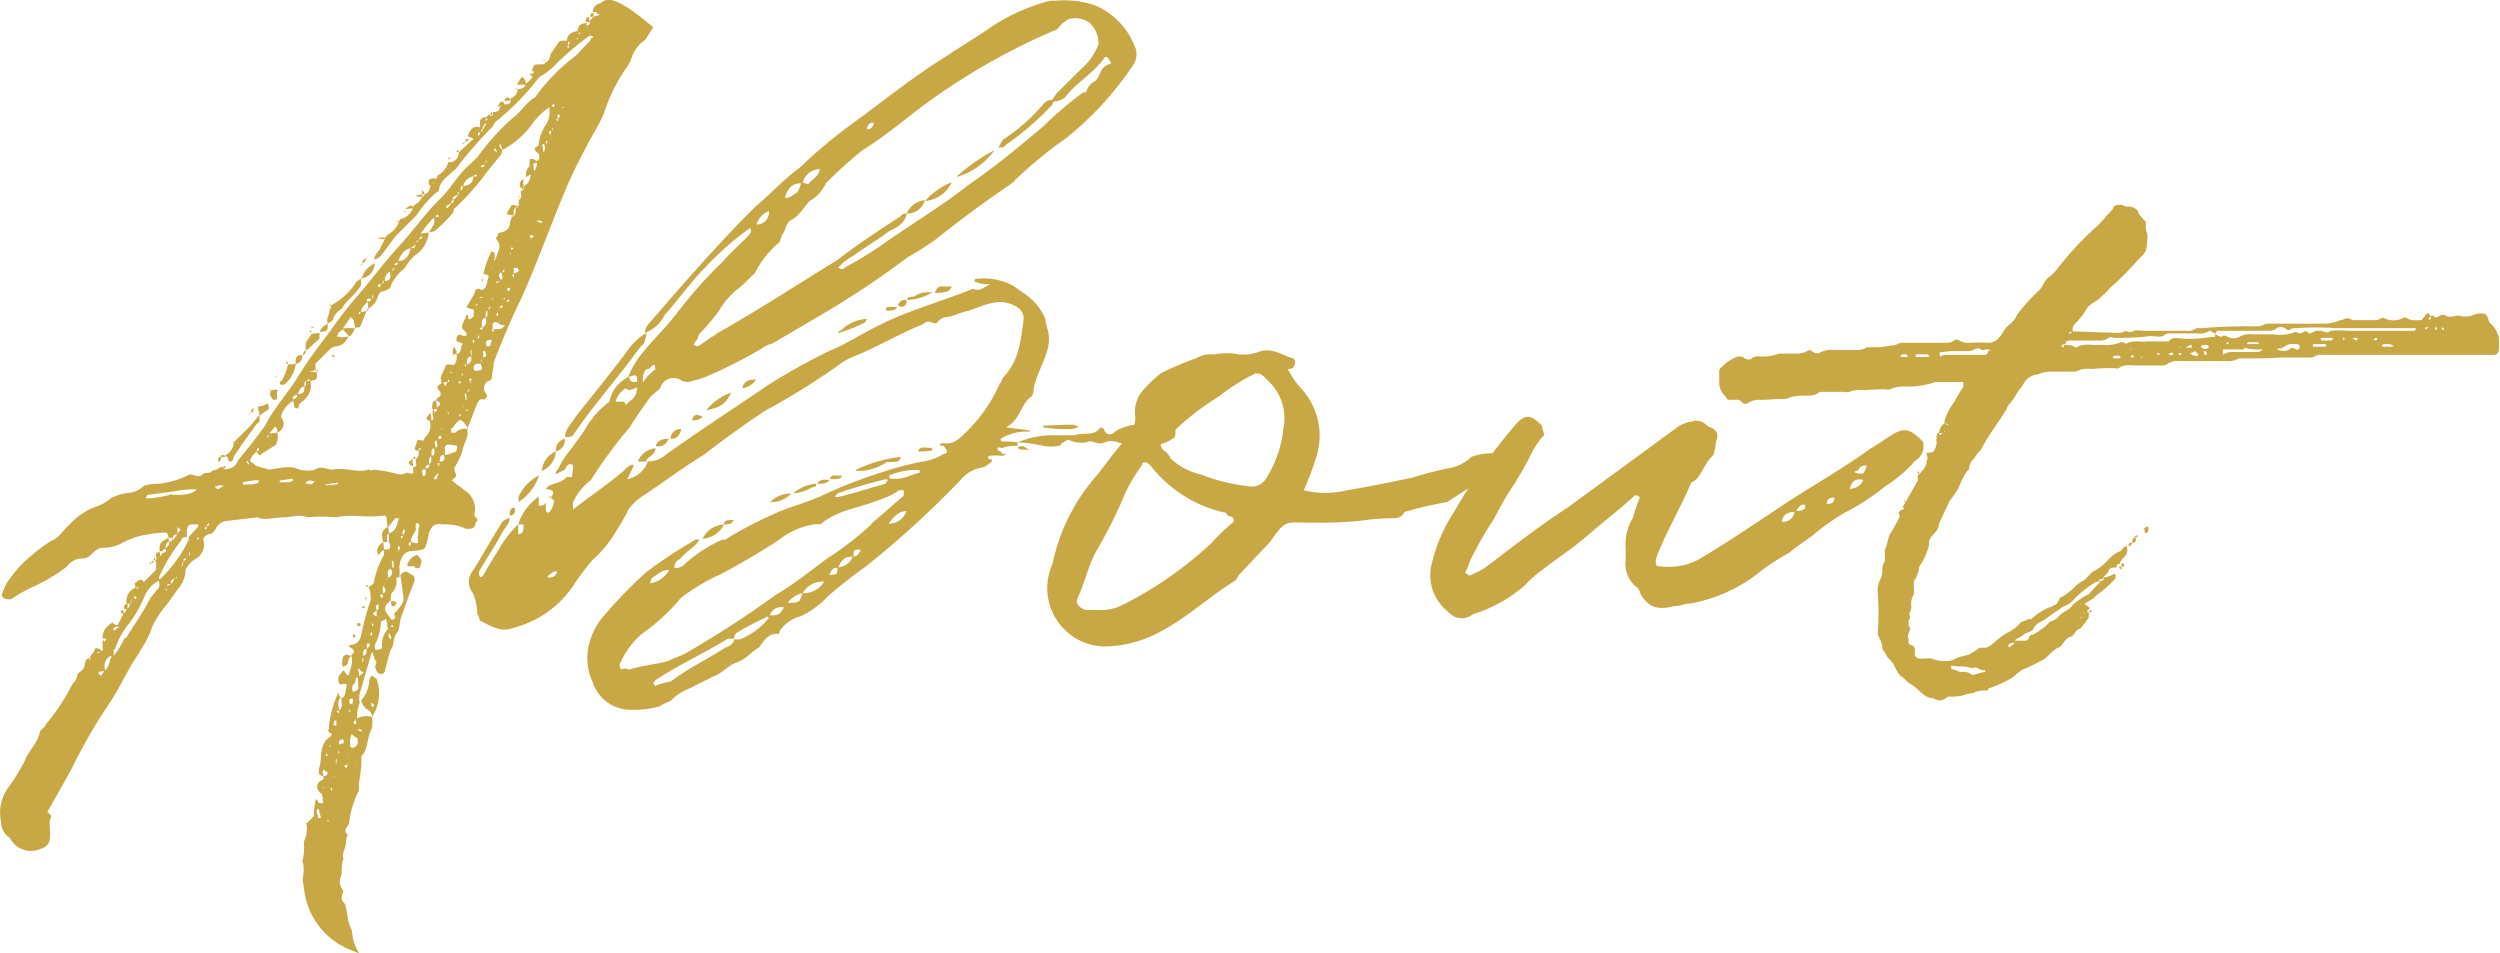 <svg xmlns="http://www.w3.org/2000/svg" width="141.11" height="53.78" viewBox="0 0 141.11 53.78"><title>アセット 7</title><g id="レイヤー_2" data-name="レイヤー 2"><g id="レイヤー_1-2" data-name="レイヤー 1"><path d="M19.26,45.73c.26,0,.21-.4.31-.7.05,0-.05-.1-.05-.1l-.16,0c-.05.05-.05.05-.2,0a.47.47,0,0,1,.1-.6c.1-.21.16-.16.26,0s.15.1.15.15c.1-.41.3-.76.15-1.16.2-.2.2-.2.1-.35-.3-.2-.3-.2-.05-.25s.4-.15.5-.46a16.13,16.13,0,0,1,.55-2.06,2.07,2.07,0,0,0-.1-.75s-.1,0-.15,0l0-.1c.1,0,.1.1.1.15.2-.15.41-.25.35-.4a4.82,4.82,0,0,1,.56-1.46v-.3h.2c.2-.05.15-.15.1-.41-.05.06-.05,0-.05,0s.05-.2,0-.5c-.15.1-.05.4-.1.5h-.2l.05.46c-.15,0-.2.15-.3.25h-.05a.52.52,0,0,0-.05-.2.63.63,0,0,1,.35-.51c-.1-.35-.15-.65.25-.85l-.05-.35c0-.2-.05-.35-.2-.3-.91.15-1.76-.1-2.67.1a8.37,8.37,0,0,0-1.61,0c-.5-.2-.85,0-1.35,0s-1.06.2-1.46,0l-1.71.2a.75.75,0,0,0-.65.45c-.16.2-.21.3-.36.3s-.35.2-.35.3a.93.93,0,0,1-.45,1.11,1.5,1.5,0,0,0-.55.6,1.58,1.58,0,0,1-.41,1.06l-.6.85a5.8,5.8,0,0,0-.85,1.26A5.23,5.23,0,0,1,8,42.92l-.2.35c-.6.85-1,1.81-1.56,2.66A30.62,30.62,0,0,0,4,49.81L2.67,52.17c.2.15.25.2.2.3-.15.35,0,.7-.05,1.06a.64.64,0,0,1-.5.7,1.33,1.33,0,0,1-1.76-.6,1.07,1.07,0,0,1-.5-.91,2.44,2.44,0,0,1,.35-1.86,11.16,11.16,0,0,0,1-1.61c.25-.65.7-.9.85-1.66.1-.1.3-.25.35-.4a11.79,11.79,0,0,0,1.51-2.31c.15-.05.25-.4.25-.5l.3-.26c.2-.25.05-.55.36-.65,0,.05,0,.15.1.05a.17.17,0,0,0-.1-.05l.3-.4c0-.25.3-.15.4,0,.15,0,0-.3.1-.45l.2-.25H5.79c0-.46.2-.66.55-.91,0,0,.1.15.3.15.15-.25.21-.45.36-.65s.1-.2.2-.3a.19.19,0,0,0,.1-.26H7.15a.8.8,0,0,1,.5-.9l-.05-.25.2-.15c.2-.1.3,0,.3.1l.71-.71V38c0-.1,0-.2.25-.3a.29.29,0,0,0,.1-.25H9c0-.15,0-.4.1-.5s.3-.21.4-.26l.05.2a.34.34,0,0,0-.2.36.34.34,0,0,0,.2-.36c.2,0,.15,0,.2-.2H9.51a.54.54,0,0,0-.1-.3s-.15,0-.2,0a8.8,8.8,0,0,0-1.36.2,5.76,5.76,0,0,0-1.1.46,2.22,2.22,0,0,1-.86.2l-.15,0c-.45.05-.6.6-1.06.6s-.7.2-.95.5a10.14,10.14,0,0,1-2,1.16,9,9,0,0,0-1.11.65H.46c-.05,0-.4-.05-.35-.3l.2-.5a6.75,6.75,0,0,1,1.51-1.71,8.59,8.59,0,0,1,1.1-.81c.41-.15.61-.55,1-.9a3.76,3.76,0,0,1,1.46-1,2.62,2.62,0,0,0,.9-.5,3,3,0,0,1,1.06-.3,1.48,1.48,0,0,0,.8-.4,2.73,2.73,0,0,1,.76-.1,5,5,0,0,0,1.76-.51c.2-.1.45.21.75,0,.15-.2.4,0,.6-.25.26,0,.36-.2.56-.2.1.25.4.1.6,0a.69.69,0,0,0,.25-.35c.55-.65,1.06-1.31,1.56-2,.5-1,1.31-1.86,1.86-2.77s1.16-1.7,1.81-2.56a25.56,25.56,0,0,1,1.86-2.36c.71-.86,1.36-1.71,2.06-2.47s1.46-1.81,2.21-2.56c.66-.6,1.11-1.51,1.81-2.06l.36-.35a13.11,13.11,0,0,1,2-2.22c.45-.3.75-.9,1.25-1.15a10.41,10.41,0,0,1,2.32-2.37l.8-.85c.05,0,0-.25,0-.3a16.89,16.89,0,0,0-1.86,1.56,3.92,3.92,0,0,1-1,.8l-.21.25a14.53,14.53,0,0,1-2,2.06c-.05.1-.3.15-.4.41,0,.1-.2.2-.35.4a22.37,22.37,0,0,0-1.76,2.06l-.45.4a1.71,1.71,0,0,0-.46.55c-.05.21-.05.36-.15.36a5.37,5.37,0,0,0-1.15,1.3l-1,1c-.4.4-.65.85-1,1.26a.62.62,0,0,1-.41.25c0-.2.16-.35.31-.56l.4-.8a1.48,1.48,0,0,0,.75-.91c.5-.1.66-.45.81-.8a.89.89,0,0,0,.45-.5.31.31,0,0,1-.3,0c-.05,0-.05,0-.15,0,.1,0,.1-.05.15-.05l.3-.05a.39.39,0,0,1,0-.25l.15.25h-.15v.15l.15-.15a.58.58,0,0,0,.3-.56c.2-.05.25-.15.25-.3.15,0,.15-.1.15-.2a1.22,1.22,0,0,0,.61-.75c.35,0,.55-.15.6-.56,0-.05-.1,0-.15,0,.1-.25.15-.05.15,0l.75-.7c.11,0,.11-.1-.25-.2.1-.35.31-.66.71-.5-.05-.46-.05-.46.3-.61v.25l.3-.3c.1,0,.15-.05.1-.2.25-.05.4-.05.4-.3a.11.11,0,0,1-.1-.1h.1v.1c.15-.1.2-.15.31-.15s.35,0,.3-.35a.53.53,0,0,0,.4-.51c.15,0,.4-.05.45-.25l-.5,0,.25-.4a.07.07,0,0,1,.1,0,.37.37,0,0,1,.15.35c.2-.15.4-.3.4-.55a.72.72,0,0,1,.1-.15l-.15,0c.1-.4.1-.4.51-.4.15,0,.2,0,.25-.1s-.1-.05-.1-.16.1.11.1.16c.3-.1.25-.46.35-.56l.45-.65A1.51,1.51,0,0,1,32,8.63c0-.35.26-.5.61-.55,0-.31.15-.41.5-.46l0,.15c.05,0,.15,0,.2-.2l-.25,0c0-.2,0-.25.25-.3,0-.1,0-.2.2-.2l0,.2h-.25v.25l.25-.25.2-.05.16-.1c-.16,0-.21,0-.21-.1l-.2,0a.49.49,0,0,1,.41-.5c.35-.25.7-.61,3,1.35l-.45.71a1.94,1.94,0,0,0-.81,1.15l-.2.36A9.1,9.1,0,0,0,34.1,12.7c-.26.65-.71,1.31-1,1.91a27,27,0,0,0-1.26,2.62c-.85,2.06-1.55,4-2.41,5.93-.6,1.21-1.11,2.46-1.56,3.62,0,.3-.1.6-.1.8s-.15.25-.2.25a.47.47,0,0,0-.15.71c.1.1.1.15,0,.25l-.05.1c-.35-.1-.35.1-.45.25l-.41,1.06c0,.05-.1.2-.15.35.15.4-.2.8-.25,1.21a4.19,4.19,0,0,1-.45.95c-.1.25.3.45-.1.66,0,.05-.1.15,0,.1.2.25.45.3.6.5a1.23,1.23,0,0,1,.61,1.41c0,.15.35.3.1.4-.1.4-.15.4-.56.4a2.68,2.68,0,0,0-1-.25c-.1,0-.2,0-.35,0-.46-.1-.61.15-.76.5v.1c-.25.86-.05.81-1,.91-.36,0-.61.35-.66.9a2.06,2.06,0,0,1,0,.56l.15-.21c.3-.2.36,0,.61.11.1,0,.1.2.1.35-.25.55-.46,1.2-.66,1.76-.2.4-.15.8-.3,1.1-.3.3-.15.76-.4,1l-.3,1.1a.24.24,0,0,1-.3.26c-.15-.06-.2-.16-.25-.36s.15-.25,0-.4a3.2,3.2,0,0,1-.16-.45h-.05l-.7,2.41v.4a1.78,1.78,0,0,0,.55-1.1.57.57,0,0,1,.15-.4s.05,0,.16.1.05,0,.1.05A2.38,2.38,0,0,1,21,46.79a2.82,2.82,0,0,1,0,.65c-.3.46-.2,1.21-.6,1.56a7.51,7.51,0,0,1-.15,1.56,1,1,0,0,1,0,.4,5.46,5.46,0,0,0-.55,1.86c0,.1-.41.35-.05.66-.15.1-.1.4-.15.6s-.21.5-.11.7a2,2,0,0,0-.1.76c0,.25-.15.4-.1.7a1.42,1.42,0,0,0,.2.4.7.7,0,0,0-.1.41c0,.2.21.25.21.4l.1.45a2.32,2.32,0,0,0,.25.91l.05.35a2.28,2.28,0,0,0,.4,1l-.6-.25a4.17,4.17,0,0,1-2.52-3.27l-.1-.7A2.21,2.21,0,0,0,17.1,55L17.05,55a2.83,2.83,0,0,0,.1-1.1v-.05a1.73,1.73,0,0,0,.15-1s0,0-.05,0l.46-.45a5.51,5.51,0,0,1,.1-.9c.1-.16.1.1.2.15s.15,0,.2,0,.05-.1,0-.16a.85.85,0,0,0-.05-.35c-.4-.3-.3-.65.05-.8.05,0,.05-.05.05-.2.25,0,.25-.2.2-.25s-.15,0-.15-.1-.1.05-.1.15l.05.2A.34.34,0,0,1,18,50v-.3c.2-.46,0-1,.35-1.51,0-.1.25-.2.35-.36s0,0-.15-.2c0-.1-.15-.05,0-.1a6,6,0,0,1,.5-2l0-.15.15.3.05,0a.44.44,0,0,0-.15.41l.05.35c-.05,0-.3,0,0,.15,0,0-.05-.15,0-.15a.54.54,0,0,0,.15-.35ZM4.83,44.12a0,0,0,0,1,0,0S4.78,44.33,4.83,44.12Zm.66-.9.2-.1C5.59,43.12,5.44,43.17,5.49,43.22Zm.4,1c-.25,0-.3,0-.35.11a0,0,0,0,0,0,0s.15.15.15.15Zm0-1.55a.09.09,0,0,0-.15,0l.1-.25Zm.5.7-.2,0a.69.69,0,0,0-.25.8C6.19,43.92,6.19,43.52,6.34,43.32Zm.71-1c.45-.75,1-1.5,1.4-2.31l.46-.55a.53.53,0,0,0,0-.4,1.74,1.74,0,0,0-.81.9,6.71,6.71,0,0,1-.9,1.56,4.22,4.22,0,0,0-.76,1.41c-.15,0,0,.15-.1.4A5.09,5.09,0,0,0,7.05,42.31Zm-.66-.45.3-.2C6.44,41.66,6.44,41.76,6.39,41.86ZM7,41c-.1,0-.15-.1-.21-.15l.16-.1Zm.2-.3L7,40.71c0-.21,0-.26.2-.31Zm.15-.26.15-.3A.77.77,0,0,0,7.35,40.4Zm.25-.3c.1,0,.15,0,.05-.15C7.55,40,7.55,40,7.6,40.1Zm.05-.6c.1,0,.15,0,.15,0a.15.15,0,0,0,0-.1Zm.45-.81s0,0,.05-.1v0Zm1.61-4.47c.45,0,1,.05,1.41-.3a4.76,4.76,0,0,0-1.26.1l-1.51.2s-.1.05-.1.2h.1A5.49,5.49,0,0,0,9.71,34.22ZM8.5,38.09a.07.07,0,0,1,0,.1C8.4,38.14,8.45,38.09,8.5,38.09Zm.16-.15v.15H8.5Zm.1-.15v.15h.05l-.05.15v-.15h-.1S8.71,37.79,8.76,37.79Zm.3,0-.25,0c-.05-.15,0-.3.2-.3Zm1.2-1A10,10,0,0,0,9,38.85c-.05.1,0,.15,0,.2a7.55,7.55,0,0,0,1.66-2.27v-.15l.5-.55c.05-.1.05-.1,0-.15H11c-.35,0-.4,0-.45.35l0,.35A.56.56,0,0,0,10.26,36.73Zm-1.1.76c.2-.05.25-.1.2-.2S9.21,37.34,9.16,37.49Zm.25,2c-.05,0-.1,0,0,.15Zm.25-.25c-.2,0-.2,0-.25.1C9.61,39.35,9.66,39.3,9.66,39.25Zm.15-.3c-.1,0-.2.15-.15.3C9.76,39.15,9.81,39.15,9.81,39Zm-.05-2.22c.05,0,.15-.15.25-.3C9.81,36.53,9.76,36.53,9.76,36.73ZM9.86,39c.1-.05.15,0,.1-.1S10,38.9,9.86,39ZM10,36.08a.82.82,0,0,1,0,.35l.2-.2ZM10.36,38s-.1.1-.1.3C10.31,38.29,10.36,38,10.36,38Zm.16-.15c-.1,0-.16,0-.16.1S10.52,37.89,10.52,37.84Zm.15-.35v.2C10.72,37.64,10.77,37.64,10.67,37.49Zm.5-.86s0,0-.05.1S11.32,36.73,11.17,36.63Zm.45-.4a.39.39,0,0,0,.05-.15C11.62,36.08,11.47,36.08,11.62,36.23Zm.05-.2c.1-.05.15-.05.1-.2A.73.73,0,0,1,11.67,36Zm.45-2.26c.11.15.16.15.16.15s.1,0,.15-.05.15-.1.2-.15l-.25,0h-.05A.26.26,0,0,1,12.12,33.77Zm.16-1.31a0,0,0,0,0,0,0C12.07,32.46,12.17,32.46,12.28,32.46Zm.2-.35c0,.15,0,.15-.15.3l-.05.05a0,0,0,0,1,.05-.05C12.28,32.16,12.38,32.11,12.48,32.11Zm.25,0-.25,0a.17.17,0,0,1,0-.1S12.73,32,12.73,32.06Zm-.15.7a.52.52,0,0,0,.05-.2C12.88,32.71,12.63,32.76,12.58,32.76ZM15,29.54l-.35.25c0,.21.05.36-.15.46l-.91,1.25c-.1.26-.4.46-.45.81a.15.15,0,0,1-.25,0c0-.15-.15-.25-.15-.3a.81.81,0,0,0,.45-.71c-.05,0-.05-.1-.1-.1s.1,0,.1.1l.91-.9.55-.66-.1-.45.25-.05c.15,0,.3-.25.35-.05S15.19,29.44,15,29.54Zm-1.31,4s0,.15.1.15.26,0,.05,0c.41-.05.46,0,.56-.05s.2,0,.2-.2h-.25l-.61.1A0,0,0,0,0,13.73,33.57ZM14,32.36c-.06,0-.16,0,.05.2C14.09,32.51,14,32.41,14,32.36Zm.1-2.72c0,.05,0,.11-.05.11S14.09,29.69,14.14,29.64Zm.4,3,.7.2.61-.1a2.29,2.29,0,0,1,.85,0,1.64,1.64,0,0,0,1.11.1c.35-.25.7,0,1,0,.76-.15,1.41.2,2,0,.15,0,.2.1.3,0a6.38,6.38,0,0,1,1.36.25A.87.87,0,0,0,23,33c.46.2.31-.1.31-.3.3,0,.15-.25.15-.45a.42.42,0,0,0,.15-.5c-.15.05-.25-.05-.15-.26s0-.4.35-.3c.05,0,.15.05.15-.15a.88.88,0,0,0,.3-.95c-.25-.1-.25-.15.05-.46l.05.46c.2-.15.05-.2.05-.46.25-.05.25-.15.25-.2s-.2.05-.3-.05c.1-.15-.05-.4.25-.45l.05.4c.26-.2.26-.25-.05-.4.05-.1.05-.15.1-.15.21-.1.21-.25.05-.45s0-.25.16-.36l-.05-.35.25-.55c.05-.3.4-.1.5-.15s.2-.35.15-.6h-.2c0-.05-.05-.1,0-.1a.29.29,0,0,1,.1-.31.62.62,0,0,0,.1.25v.16c.35-.1.15-.36.35-.56a.22.22,0,0,0-.2-.1c-.05-.05-.2,0-.15-.25s.2-.2.3-.15c.35.1.35-.1.1-.3s.1-.55.15-.86a.15.15,0,0,1,.1.05c0,.26.05.26.31.05a1.1,1.1,0,0,0,0-.4h0c-.41-.1-.41-.1-.36-.2l.41-.7c0-.1.1-.4.4-.2.35-.1.3-.51.4-.76.05-.1-.3-.15-.3-.15a5.7,5.7,0,0,1,.45-1.26l0,0c.15,0,.2.1.2.2s0,.11,0,.21h.05c.1-.41.41-.71,0-1.16a.68.68,0,0,0,.15-.3c.36-.05.66-.2.66-.61l.1-.3c.3-.1.15-.4.25-.5.25-.1.05-.35.2-.5s.05-.25.05-.46a.22.22,0,0,0,.2-.2h-.25c0-.15,0-.45.2-.45l0,.4a.71.71,0,0,0,.4-.7.67.67,0,0,0,.36-.65,1,1,0,0,0-.41.2v-.1c0-.15,0-.31.05-.31s.26,0,.31.11c.25,0,.2-.26.15-.41-.25-.2-.31-.3,0-.45a2.34,2.34,0,0,1,.4-1.16,1.35,1.35,0,0,0,.2-1,3.56,3.56,0,0,0-1,1,5,5,0,0,1-1.65,1.41.54.54,0,0,0-.11-.3,0,0,0,0,0-.05-.05v.15l.16.2c-.06.1,0,.2-.06.25L27.51,16a14.06,14.06,0,0,1-1.81,2.06c-.05,0-.1.05-.1.25a8.32,8.32,0,0,1-1,1c-.05.1-.3.1-.4.15l.25-.4c.1-.1.05-.36.05-.46a7.25,7.25,0,0,0-.75.91l.45-.05a1.74,1.74,0,0,1-.6,1.15,2.58,2.58,0,0,0-.76.86,2.76,2.76,0,0,0-.75.9c0,.26-.3.36-.5.41s-.2.2-.25.25a1.13,1.13,0,0,1-.61.75l-.4,1c-.05.05-.25,0-.3.1s-.15.4-.35.45c-.2.3-.3.5-.71.55a.71.71,0,0,0-.4.21l-.75.75c-.05.05,0,.2,0,.35s.05.05.15,0c-.05.1-.05.15-.1.15.05.4.05.4-.36.5a1,1,0,0,1-.2.91c-.15.25-.5.3-.45.6l0,.05c-.2-.05-.25-.05-.25-.1l-.05-.35a1.44,1.44,0,0,0-.7.91s.15.2.15.35-.05.4-.36.55V30.6c-.05-.15-.1-.25-.2-.1l-.25.3.45-.05a.88.88,0,0,1-.1.7l-.8.51c0,.15-.25,0-.25-.15a1.13,1.13,0,0,0-.4.55C14.24,32.41,14.44,32.66,14.54,32.66Zm-.2-3.32c.05.2-.05.3-.15.3C14.19,29.44,14.24,29.39,14.34,29.34Zm.15,2.47c.1,0,.2,0,.15-.2C14.54,31.61,14.49,31.71,14.49,31.81Zm.7-.91s-.15.1,0,.15Zm.15-2.51c-.05-.05-.1-.05-.1-.1S15.29,28.34,15.34,28.39Zm-.05.3c0-.2,0-.25.05-.3l.25-.05c.1,0,.15,0,.1.1s0,.3,0,.35-.1.2-.25.1A.38.38,0,0,1,15.29,28.69Zm.25-1.11.05,0,.05,0C15.59,27.63,15.59,27.63,15.54,27.58Zm1,5.79-.71.1,0,.1,0,0h.26c.3,0,.35,0,.5-.1Zm-.6-5.54a2.81,2.81,0,0,0,.35-.9l.45-.05A1.91,1.91,0,0,1,16.1,28a.3.3,0,0,1-.2.05A.11.11,0,0,1,15.9,27.83Zm.3-1.1.05.15h-.1C16.15,26.73,16.2,26.73,16.2,26.73Zm.35,2.16a.3.3,0,0,0,.25-.25C16.55,28.64,16.5,28.74,16.55,28.89Zm.15-2c-.05-.45.1-.5.35-.5C17.1,26.58,17,26.78,16.7,26.88Zm.1,1.71c.35-.05.35-.05.4-.45C16.9,28.19,16.85,28.49,16.8,28.59Zm.3-2.21c0-.15.1-.26.15-.26S17.25,26.33,17.1,26.38Zm.1,1.76c.05-.05.1-.1.05-.31A.33.33,0,0,0,17.2,28.14Zm.56,5.38c-.05,0-.16-.05-.21-.05h-.1c-.05,0-.05,0-.25.15.2,0,.2.05.25.05h.15ZM18,25.47l-.71.65a.85.85,0,0,1,0-.5l.3-.45.46-.05C18,25.17,18.06,25.47,18,25.47Zm-.71,2.36h.2s0,0-.05-.15C17.45,27.78,17.3,27.78,17.3,27.83Zm.2-2.76c0-.1,0-.1.05-.1l.05.15C17.55,25.12,17.55,25.07,17.5,25.07Zm.41,2.26-.05-.15c-.05,0-.1,0-.1.05s-.26.05-.26.1Zm-.2-2.51a.19.19,0,0,0-.16.1.39.39,0,0,0,.05-.15S17.71,24.77,17.71,24.82Zm.4,27.6A2.27,2.27,0,0,1,18,52l-.1,0c-.05.2,0,.3.05.35v.15C18.06,52.52,18.11,52.52,18.11,52.42Zm.45-28.31.15-.55c-.1,0-.1,0-.15,0,.1-.1.15,0,.15,0a3.87,3.87,0,0,0,1.41-1.31l.25-.2c.05.3.05.41-.15.61-.2.35-.7.65-.91,1.1a.93.93,0,0,0-.5.61c-.1.15-.25.15-.3.25,0,.4,0,.4-.45.45a.67.67,0,0,1,.45-.45A.6.6,0,0,1,18.56,24.11Zm-.25,26.65s0,0-.1,0S18.26,50.81,18.31,50.76Zm.75-17.19a0,0,0,0,0,0,0l-.65.1a0,0,0,0,1-.05.05h.1l.6-.05S19.06,33.62,19.06,33.57ZM18.41,48.8V49l.05,0C18.51,49,18.51,49,18.41,48.8Zm.15,3.82h-.1l.05.1S18.56,52.67,18.56,52.62Zm.1-4.22-.05,0C18.56,48.55,18.66,48.5,18.66,48.4Zm.05,2.41h-.05l.05.15C18.76,51,18.76,50.81,18.71,50.81Zm0-24.43c.1,0,.1-.05.1-.05s.1.2.05.2ZM19,47s-.05,0-.1,0,0,.1-.1.25c.1,0,.15.1.2,0A.39.39,0,0,1,19,47Zm-.1,3.12-.1.05.1,0C18.91,50.21,18.91,50.21,18.86,50.16Zm.1-1a.74.74,0,0,0-.05.3l.05,0ZM19,25.32c.15,0,.2.05.3.05l.41-.05-.36-.4-.2.15C19.11,25.07,19.11,25.17,19,25.32Zm.1,23.38s-.05,0,0,.15l.05,0Zm.05-.55c-.05.15,0,.15,0,.2a.73.73,0,0,0,.26-.1.26.26,0,0,0-.06-.2C19.16,48.1,19.16,48.15,19.16,48.15Zm.15-4.33.05-.4c.16-.2.26-.15.46-.05-.2.15-.15.4-.2.45s-.15.1-.2.15S19.31,43.82,19.31,43.82Zm.76-18.95-.1-.45-.15-.21-.46.66A3.37,3.37,0,0,1,20.07,24.87ZM19.62,49.5c-.05,0-.31,0-.05.21A.31.31,0,0,1,19.62,49.5Zm0-2.56a0,0,0,0,0-.05,0Zm0,2.06v0h-.05C19.57,49.05,19.62,49.05,19.62,49Zm-.05.45c.05,0,.1,0,.05-.05A0,0,0,0,1,19.57,49.45Zm.2-3-.1-.1C19.72,46.54,19.72,46.54,19.77,46.49ZM19.72,46c0,.06.15.06.15.1s.05-.1.05-.3l-.05-.05C19.72,45.78,19.72,45.78,19.72,46Zm.45,2-.25-.16a.05.05,0,1,0-.1,0,1.28,1.28,0,0,0-.05.61.18.18,0,0,0,.15.1C20.22,48.4,20.22,48.3,20.17,48Zm-.35-5.63a.05.05,0,0,0,.05-.06v.06Zm.35,2.16c-.15.1-.05.35-.25.45a.55.55,0,0,0,0,.4s.3-.05.3-.2A2.44,2.44,0,0,0,20.17,44.53Zm-.25-2.22v-.2C20.22,42.26,20,42.31,19.92,42.31Zm.15,4.58c-.05.2-.2.2-.05.3S20.07,47,20.07,46.89Zm.05,2.61a0,0,0,0,1-.05,0c.05,0,.05.11.05.11ZM21,46.79c0-.15-.1-.35-.25-.4a.77.77,0,0,1-.35-.51l-.05,0a2.24,2.24,0,0,0-.2,1A1.2,1.2,0,0,1,21,46.79Zm-.8-5.13s-.05,0-.05-.1.05-.05.1-.05a.08.08,0,1,1,0,.15Zm.1,2.41c-.1,0-.1,0-.05.21s0,.15,0,.2.15-.1.3-.2A.38.38,0,0,1,20.27,44.07Zm-.1,3.47.25.1S20.37,47.39,20.17,47.54Zm.1-23.48a.22.22,0,0,0,.05-.15C20.27,24,20.22,23.91,20.27,24.06Zm.1-2.71c-.1-.1,0-.1.05-.1S20.37,21.3,20.37,21.35Zm.35,2c-.15.2-.4.35-.35.6l.4-.1-.05-.5c.15,0,.2-.1.2-.15C20.72,23.16,20.67,23.26,20.72,23.31Zm-.35-1.26a1.36,1.36,0,0,1,.75-.9A.87.87,0,0,1,20.37,22.05Zm.2,18.56h-.2C20.57,40.5,20.57,40.5,20.57,40.61Zm-.05,2.81c-.05,0-.1,0-.1.2s0,.1,0,.1v0C20.52,43.62,20.52,43.47,20.52,43.42Zm-.1-22.17c0-.2,0-.3.2-.35C20.67,21.05,20.62,21.05,20.42,21.25Zm.25,21.67c-.25,0-.2.25-.2.4C20.72,43.27,20.72,43.07,20.67,42.92Zm0-2.72c-.05-.1-.1-.1-.1-.1a.1.1,0,0,1,.1-.1l0,0A.22.22,0,0,0,20.67,40.2Zm-.05-19.3a.18.18,0,0,0,.1-.15C20.77,20.9,20.72,20.85,20.62,20.9Zm.2,21.72s0,0-.15,0-.05,0,0,0v.3C20.87,42.82,20.92,42.67,20.82,42.62Zm.15-.51c0-.15,0-.15,0-.15a.22.22,0,0,0-.1.2s.1,0,.1,0A0,0,0,0,1,21,42.11Zm0,4.08c.1,0,.1,0,.1-.15L20.92,46Zm0-23.08c.05,0,.1-.05.05-.2C21,23.06,21,23.11,21,23.11ZM21,41.71c.1-.15.1-.15,0-.2Zm.26-.9c-.05,0-.21.15-.21.15s.05.15.21.15v-.3c.1-.1.15-.1.1-.2V40.4l-.15.15Zm.55.6s0-.1,0-.15l-.3.15a3.53,3.53,0,0,1-.25,1.11.5.5,0,0,0-.06.5c.16-.05.41,0,.36-.2a1.31,1.31,0,0,1,.35-1C21.83,41.66,21.88,41.61,21.83,41.41Zm-.45-18.85c.15-.1.15-.1.1-.21C21.33,22.4,21.28,22.4,21.38,22.56Zm.4-2.77-.15.05a2.17,2.17,0,0,0-.25-.05,0,0,0,0,0,.05-.05l.3,0A.17.17,0,0,0,21.78,19.79Zm-.2,20.06s-.25.1.05.25A2.17,2.17,0,0,0,21.58,39.85Zm0-17.5c.05,0,.1-.05.1-.15S21.58,22.25,21.58,22.35Zm.1,17.1-.05-.05v.4C21.73,39.8,21.83,39.7,21.68,39.45Zm.05-17.25c.35-.05.35-.2.3-.55A.55.55,0,0,0,21.73,22.2Zm.1,18.25a.39.39,0,0,0,0,.46l.25.35c0,.05.15.05.15.05s.1-.1.1-.15-.15-.2.05-.3c.4-.51.45-.56.4-.91l-.15-1.1a.84.84,0,0,1-.25.1.89.89,0,0,1-.25.85,1.1,1.1,0,0,0-.05.4Zm.05-1.4V39C21.78,39,21.78,39.05,21.88,39.05Zm.05-.1c.3-.2.25-.31.15-.51C21.83,38.49,21.88,38.69,21.93,39Zm.6-3.37s-.15,0-.15,0h-.05l-.4.5.05.35C22.43,36.28,22.38,35.88,22.53,35.58Zm-.45,6.68-.1-.2a.35.35,0,0,0,0,.25.22.22,0,0,1,.05.11C22.08,42.37,22.08,42.37,22.08,42.26Zm.25-1.81v.1a.5.5,0,0,0-.2,0l-.05-.3C22.33,40.25,22.43,40.35,22.33,40.45Zm-.1,1.26a.1.1,0,0,0-.1-.1l-.05.1c.05,0,.05,0,.1,0S22.23,41.71,22.23,41.71Zm-.1-20.11c.1,0,.15-.1.15-.2C22.23,21.5,22.13,21.5,22.13,21.6Zm.05,16.79c.1,0,.05-.15.05-.35a.05.05,0,0,0-.1,0Zm.1-17.09c.2,0,.2-.1.2-.15C22.28,21.2,22.23,21.25,22.28,21.3Zm.25-2.42c0-.05-.1-.05-.15-.05C22.53,18.73,22.53,18.83,22.53,18.88Zm-.05,2.17c.4.05.66-.3.71-.71C22.73,20.44,22.63,20.75,22.48,21.05Zm.1,16.19c0-.05,0-.05-.1-.1v.3C22.53,37.34,22.58,37.34,22.58,37.24Zm.15-.61.15-.3s-.05-.1-.05-.15l0,0a.38.38,0,0,0-.05.4c-.05,0-.25,0-.05.15A.18.18,0,0,1,22.73,36.63Zm.15-18.4a.07.07,0,0,1,0,.1l-.05-.1Zm.51-.15-.51.05C23.19,17.88,23.24,17.88,23.39,18.08Zm-.05,19.66s.05,0,.2-.1c.1.1.2.15.25.3s-.05.25-.05.4c-.25.15-.3,0-.35-.05s-.2.05-.2,0c-.16,0-.26,0-.11-.25A.85.85,0,0,1,23.34,37.74Zm-.15-.81s-.21.06-.05.21C23.19,37.09,23.19,37,23.19,36.93Zm.1-4.72.05.45C23,32.51,23,32.46,23.29,32.21Zm-.1-11.87c.25,0,.3-.05.25-.3C23.44,20.24,23.29,20.24,23.19,20.34Zm.4,15.54c0-.1-.15,0-.1.25s-.35.5-.25.8c.4.11.4.11.35-.25a1.88,1.88,0,0,0,.05-.5S23.74,35.93,23.59,35.88Zm-.1-3.67h-.2l.1-.1C23.44,32.11,23.44,32.16,23.49,32.21Zm0-12.17c.05-.05.15-.1.15-.15A.16.16,0,0,0,23.49,20Zm.15-.2c.15,0,.2-.05.2-.15S23.69,19.79,23.64,19.84Zm.05,11.77c0,.05,0,.05-.05.1S23.89,31.71,23.69,31.61Zm.35,1.2c-.2,0-.25.1-.15.3v.1c.15-.05.15-.05.15-.15A.39.39,0,0,0,24,32.81Zm.2-.25a.18.18,0,0,0-.2.2A.18.18,0,0,0,24.24,32.56Zm0-15.89c-.05-.15,0-.2.1-.25l.2-.05.05.2a.39.39,0,0,0-.25.3C24.29,16.77,24.19,16.77,24.19,16.67Zm.15,15.39c-.2.1-.15.3-.15.45C24.39,32.46,24.34,32.31,24.34,32.06Zm.15-.45c-.25.1-.15.3-.15.45C24.64,32,24.49,31.71,24.49,31.61Zm0-2h-.1a.45.45,0,0,1,.05-.25Zm.25,3.52-.05-.1-.25.3.1.06C24.69,33.37,24.69,33.21,24.69,33.11Zm0-16.74h-.2c.1,0,.1-.1.1-.15S24.64,16.37,24.69,16.37ZM24.64,31.2c-.2,0-.05.3-.05.41C24.79,31.5,24.64,31.35,24.64,31.2Zm-.05-12.62c.15,0,.2,0,.15-.1S24.59,18.53,24.59,18.58Zm.2,13.88c-.05,0-.15,0,0,.2Zm.05-1.56a.31.31,0,0,0-.1.2C24.9,31.1,25,31.1,24.84,30.9ZM25.05,32c-.31.05-.15.25-.26.4C25.15,32.36,25.1,32.21,25.05,32ZM24.9,30.5c.05.1.1.1.05,0ZM25,27.93c.1.06.1.21.15.21a.35.35,0,0,1,.15-.26c.05,0,.1,0,0-.15,0,.1-.05.1,0,.15Zm.85,3.57-.3-.05c-.25-.05-.4-.05-.45.16a1,1,0,0,1,0,.4,1.47,1.47,0,0,0,.5-.15C25.75,31.86,25.8,31.76,25.8,31.5Zm-.6-13.42.25-.3C25.2,17.93,25.15,18,25.2,18.08Zm.1-2.46a.15.15,0,0,0-.1,0c0-.05.05-.05.05-.2Zm-.05-.25a.23.23,0,0,1,.05-.16C25.55,15.32,25.3,15.26,25.25,15.37Zm0,14.27v.11l.05-.11C25.25,29.59,25.25,29.59,25.25,29.64Zm.3-2.31h-.2v.05Zm.85,3.22c-.45-.65-.45-.65-.85-.15,0,.1-.15.1-.15.1a.39.39,0,0,1,0,.25h.25A.73.73,0,0,1,26.4,30.55Zm-.95-12.77c.1,0,.1-.05.1-.15S25.45,17.73,25.45,17.78Zm.1,8.65-.1-.05c.05-.05.1-.05.1-.1S25.6,26.43,25.55,26.43Zm-.1,2.76a0,0,0,0,0,.05-.05Zm.1-11.61c.05,0,.15-.15.3-.25C25.6,17.38,25.55,17.48,25.55,17.58Zm.3-.3s0-.05,0-.1S25.8,17.23,25.85,17.28ZM26,28v-.16l-.15.05Zm-.1,1.76c.1.1.1.1.1,0a.05.05,0,1,0-.1,0ZM26,17.12c.05-.1.15-.1.1-.3C26,16.82,26,16.92,26,17.12Zm.1,10.31s0-.05,0-.05l-.05.05C26.1,27.58,26.15,27.58,26.1,27.43Zm.1-13s-.1.05-.1,0l.15-.1A.17.17,0,0,1,26.2,14.41Zm-.05,2.41c.35-.05.56-.2.56-.55A.69.69,0,0,0,26.15,16.82Zm.05,12.52c0-.1,0-.1-.05-.15Zm.15-2.46c-.05,0-.25.05-.05.1C26.3,26.93,26.3,26.93,26.35,26.88Zm-.05,1.61c-.05.05-.1.1-.05.2s0,.15.05.2a0,0,0,0,1,.05-.05Zm-.05-14.18c0-.05,0-.15.15-.15S26.4,14.31,26.25,14.31Zm.2,15.13h-.2C26.35,29.49,26.35,29.59,26.45,29.44Zm-.1-2.56c.3-.1.25-.3.25-.45a.9.9,0,0,0,0-.31c.06,0,0,0,0-.1a.14.14,0,0,1-.05.1l.05.31C26.3,26.48,26.35,26.78,26.35,26.88Zm0,1.56c.1-.05.15-.05.15-.15h-.05A.18.18,0,0,1,26.35,28.44Zm.2-.76H26.5v.1c.05.21.1.21.05,0C26.76,27.73,26.55,27.73,26.55,27.68Zm.16-2a.11.11,0,0,0,.05-.15C26.65,25.52,26.65,25.52,26.71,25.67Zm0-9.4c.15,0,.3,0,.15-.15C26.86,16.17,26.86,16.17,26.71,16.27Zm.4,10.56v0l-.25,0c0,.05-.05.05-.1.1s0,.25,0,.25,0,.05.1.05C27.26,27.23,27.26,27.18,27.11,26.83Zm-.2-3.37a.15.15,0,0,0-.05.1C26.91,23.56,27,23.56,26.91,23.46ZM27,25.22a2.17,2.17,0,0,1-.05.25C27,25.42,27.11,25.42,27,25.22Zm.15-11.41c-.15,0-.2,0-.15.2C27.11,13.86,27.11,13.81,27.11,13.81Zm-.05,9.35.15-.05c0-.05-.15,0-.15,0h0A0,0,0,0,0,27.06,23.16Zm.15,1.66c-.1,0-.25,0-.1.1S27.21,24.87,27.21,24.82Zm-.1-11.16.05.15c0-.05.05-.1.05-.15Zm.05,12.87c-.05,0-.05.15-.05.25S27.21,26.73,27.16,26.53Zm.05-10.76c.15-.1.1-.15.1-.15S27,15.67,27.21,15.77Zm.05,6.43c-.1.05-.1,0-.1,0s-.05-.15.05-.15A.22.22,0,0,0,27.26,22.2Zm-.05,2.62c.25-.2.2-.35.15-.56C27.11,24.37,27.21,24.62,27.21,24.82Zm0-11.16.2-.36C27.36,13.3,27.31,13.35,27.21,13.66Zm.15,12.52-.1-.06c-.05.11-.05.11,0,.21-.1.05,0,.15,0,.2s0-.05.15-.1Zm0-10.66c.05,0,.1,0,.05-.15Zm.15,8.34c-.2.05-.1.2-.15.4C27.56,24.21,27.51,24,27.51,23.86ZM27.71,13l-.3.05a.32.32,0,0,1,.25-.25Zm0,12.52h-.15c-.15.05-.15.2-.1.35h.2l.1-.35C27.76,25.47,27.71,25.52,27.71,25.52Zm-.2-1.71a.15.15,0,0,0,.15-.2C27.56,23.76,27.56,23.81,27.51,23.81Zm.3-11h-.15a.3.3,0,0,0,.05-.2Zm.05,12.12c-.05,0-.2,0-.05.1S27.81,25,27.86,24.92Zm-.1-3.47v.05C27.81,21.4,27.81,21.4,27.76,21.45Zm0,1.71h0C27.86,23.31,27.86,23.31,27.81,23.16Zm.76,1.51c-.16,0-.16,0-.21,0s-.2-.15-.25-.15a.17.17,0,0,0-.25.2v.2l.5-.05Zm-.66-3.62c.15-.05.1-.15.1-.2S27.86,20.9,27.91,21.05Zm0-6.24c.05,0,.1,0,.15.1a0,0,0,0,1,.05-.05.26.26,0,0,1-.1-.2Zm.3,7.39s-.2,0-.15.1C28.21,22.25,28.21,22.2,28.21,22.2Zm-.15,1.91.05.05.05-.05s0-.15-.05-.15Zm.46-11.86-.31.05c-.05-.15.1-.25.25-.25Zm-.21,9.45c-.15.15-.1.2,0,.4C28.46,22.1,28.31,21.85,28.31,21.7Zm0,1.86s0,.1-.05.1a0,0,0,0,1,.05.05Q28.49,23.64,28.26,23.56Zm.2-2c-.1,0-.1.05-.05.15C28.46,21.6,28.52,21.6,28.46,21.55Zm.06,1.71c0-.05-.06-.25-.11-.05C28.46,23.21,28.52,23.21,28.52,23.26ZM28.82,12c-.1,0-.25.05-.36,0C28.57,11.8,28.72,11.75,28.82,12Zm.2,6.48h-.15c-.05-.05-.3,0-.25-.15l.25-.4c.05-.05.1-.05.4.05C28.92,18.08,29,18.28,29,18.48Zm-.2,4.13-.05-.05-.15.05c0,.05.05.2.1.15S28.77,22.61,28.82,22.61Zm-.05.65h-.15S28.62,23.51,28.77,23.26Zm.05-2.51c0-.11,0-.21.05-.21S28.72,20.54,28.82,20.75Zm.05-.46-.05.15C28.87,20.39,29.12,20.39,28.87,20.29ZM29,21.8c-.05,0-.15.05,0,.2C29,22,29,21.8,29,21.8Zm.2-.35c-.2,0-.2,0-.2.05v.25c.05,0,.25-.05.3-.15Zm0-10c0-.1,0-.1-.1-.1l.05-.1Zm0,8.4h-.05v.05C29.17,19.94,29.17,19.94,29.17,19.89Zm.15-2.36a.17.17,0,0,0-.1-.05C29.27,17.28,29.32,17.48,29.32,17.53Zm.2-.51-.1.06,0-.26Zm.6-.95-.45.3a.65.65,0,0,1,.4-.75Zm-.05-5.38c-.05,0-.2-.1-.2-.15s.15,0,.15,0Zm.05,9c-.05-.05-.2,0-.2-.1-.05.1,0,.15,0,.25h0Zm.51-.76c-.05,0-.1-.1-.15-.1l-.26,0c.16.05.16.11.31.11C30.53,18.94,30.58,18.88,30.63,18.88Zm.1-4.42h-.15l.05.45C30.83,14.81,30.73,14.56,30.73,14.46Zm.15-.2c-.1,0-.1.1-.1.15S30.93,14.41,30.88,14.26Zm.25-.55c-.1,0-.3,0-.05.25A.25.25,0,0,1,31.13,13.71Zm0-1.36c.1,0,.25,0,.05-.2A.3.3,0,0,1,31.13,12.35Zm.05,1.15-.05.16C31.18,13.66,31.28,13.66,31.18,13.5Zm.3-.45c-.05,0-.25,0,0,.1Zm0,0c.05-.2.2-.2.05-.25S31.48,12.85,31.48,13.05Zm.3-.65s0-.1-.05-.05S31.73,12.5,31.78,12.4Zm.3-3.52c0,.1-.3,0,0,.15A.22.22,0,0,0,32.08,8.88Zm.06-.15c0-.05-.06-.05-.11-.05l0,.2C32.14,8.88,32.14,8.73,32.14,8.73Zm.5-.3c0,.05-.2.05-.1.1S32.59,8.48,32.64,8.43Zm.15-.25a.25.25,0,0,0-.15,0v.1A.5.5,0,0,1,32.79,8.18Zm.4-.36s-.1,0,0,.21C33.14,8,33.19,8,33.19,7.82Zm.15.66c.1-.05.2-.05,0-.15C33.34,8.43,33.34,8.43,33.34,8.48Z" transform="translate(0 -6.33)" style="fill:#c8a845"/><path d="M36.46,32.36A1.41,1.41,0,0,0,37.57,32c1.91-1.36,4-2.72,5.88-4a37.77,37.77,0,0,1,3.37-1.87c1-.4,1.86-1,2.92-1.5,1.5-.76,3.47-1.31,5.18-2,.4.2.7-.16,1-.26a1.81,1.81,0,0,1-.9-.15H55c0-.05,0-.15.1-.15a3.5,3.5,0,0,1,2.11.4l.5.36A3.27,3.27,0,0,1,59,24.32a2.48,2.48,0,0,0,.15.65,2.22,2.22,0,0,1,0,1c-.2.81-.66,1.51-.81,2.32a.77.77,0,0,1-.1.4c-.65.45-.65,1.36-1.46,1.76.66.1,1,.1,1.36.2v.05a2.54,2.54,0,0,0-1.25.2c-.11,0-.21.1-.41.2v0s0,.15.1.15a5.26,5.26,0,0,1,.86.05v.15h0v.11c.1,0,.25-.11.4,0s.25.15.3.15c-.1,0-.2,0-.35,0s-.35,0-.35-.2h0V31.5a2.19,2.19,0,0,0-.86.11c-.15,0-.35-.11-.25.15,0,0,.15,0,.25.2a.5.5,0,0,1,.2,0,.35.35,0,0,1-.2.1,3.54,3.54,0,0,0-.75,0c-.15.15,0,.2.15.2v.15c-.15.05-.3.25-.5.3a2,2,0,0,0-1.26.71,54.45,54.45,0,0,1-5.33,4.87A25.06,25.06,0,0,0,46.72,40a5.1,5.1,0,0,1-1.51,1.11,2.05,2.05,0,0,0-1.21.85c0,.1,0,.15-.2.15-.45,0-.7.4-.95.76-.45.25-.71.65-1.26.85s-.8.61-1.36.81l-1.4.7a2.53,2.53,0,0,0-.91.6c-.15.15-.5.2-.65.36a5.48,5.48,0,0,1-1.76.2,2.25,2.25,0,0,1-2.06-1.56,3.22,3.22,0,0,1-.15-2.32,3.86,3.86,0,0,1,.6-1.2,26,26,0,0,1,2.56-2.67,26.51,26.51,0,0,1,2.82-1.86h.2c-.2.41-.75.66-1.11,1.11a.49.49,0,0,0-.3.5.72.72,0,0,0,.61-.25,8.09,8.09,0,0,1,2.11-1.36.22.22,0,0,0,.15,0,22.71,22.71,0,0,1,2.66-1.4c.86-.41,1.86-.66,2.77-1.06A25.33,25.33,0,0,1,49.74,33a16.9,16.9,0,0,1,2.51-.65,2.74,2.74,0,0,0,1-.4c.25,0,.25-.2,0-.46H53.1c-.1-.05,0-.15.11-.15.65.1.95-.25,1.35-.65A8.54,8.54,0,0,0,56.42,28c.1-.06.1-.21.2-.36.91-.95,1-2.11,1.16-3.31a.8.8,0,0,0-.55-.76c-.86-.45-1.66,0-2.57.3-.3.05-.6.2-.95.3s-.5,0-.81.36c-.15.2-.45-.26-.8.1-1.26.5-2.51,1.25-3.77,1.76a4,4,0,0,0-1,.55,40.08,40.08,0,0,1-4.12,2.56C42,30.3,40.89,31.1,39.73,32c-1,.6-2.16,1.46-3.27,2.21a3.2,3.2,0,0,0-1,.9,9.4,9.4,0,0,1-.66,1.16,6.33,6.33,0,0,1-1.35,1.66,14.28,14.28,0,0,0-1.16,1.56A5.79,5.79,0,0,1,29,41.76c-.7.3-1.31-.1-1.91-.4-.05-.1-.05-.3-.15-.35a3.07,3.07,0,0,0-.25-1.21,1,1,0,0,1,0-1.26c.55-.85,1.05-1.81,1.61-2.66.05-.2.4-.25.45-.35.05.35-.25.55-.45.95-.35.66-.86,1.41-1.26,2.11a.58.58,0,0,0,.05.31.23.23,0,0,0,.2-.11c.2-.4.56-.95.86-1.45a6,6,0,0,1,1.1-1.41v.55c.3,0,.3-.25.3-.55h-.3a2.94,2.94,0,0,1,1.16-1.56v.5c.15,0,.35,0,.4-.2v.4c0,.16.05.16.15.21a0,0,0,0,1,.05-.05,1,1,0,0,0,.25-.56c.1-.05-.1-.2-.25-.3s0,0,.15,0c.1-.35.1-.35-.35-.45.2-.35.86-.25,1.16-.66H32c.25,0,.3,0,.3-.05,0-.25.1-.6,0-.65-.3-.15-.35.25-.45.3l-.51.25c.06-.15.06-.25.16-.3a5,5,0,0,1,.75-1.15c.2-.31.5-.66.75-1.06A5.12,5.12,0,0,1,34.4,29a1.94,1.94,0,0,1,1.11-1.41c.05.36.25.3.45.3,0-.1,0-.1,0-.15s0-.3-.25-.2a.54.54,0,0,1-.25.05,5.25,5.25,0,0,1,.85-1.4c.66-.81,1.41-1.51,2-2.32a26.08,26.08,0,0,1,2.52-2.81c.4-.46.9-.91,1.3-1.31.16-.2.36-.3.21-.55a16.77,16.77,0,0,0-2.52,2.21c-.8.8-1.51,1.81-2.31,2.71a2,2,0,0,1-1.11,1,.8.8,0,0,1,.25-.55c2-2.32,3.93-4.53,6-6.59.85-.7,1.56-1.51,2.46-2.16A30,30,0,0,1,48.53,13c1.61-1.2,3.27-2.51,5-3.57.8-.55,1.61-1,2.46-1.61a11.27,11.27,0,0,1,3.27-1.45h.35a5.34,5.34,0,0,1,2.16.25A4.09,4.09,0,0,1,64,8.83a1.12,1.12,0,0,1-.1,1.26,18.06,18.06,0,0,1-3.77,4.07,24.66,24.66,0,0,0-2.86,2.36c0,.1-.15.1-.15.15-1.46,1-2.92,2.06-4.23,3.12a15.93,15.93,0,0,1-1.66,1.06A49.18,49.18,0,0,1,46.52,24L43.6,25.72A1.55,1.55,0,0,0,43,26a27.6,27.6,0,0,1-3.07,1.56,3.75,3.75,0,0,1-.8.25.75.75,0,0,1-.66,0,.78.78,0,0,0-1.2.41c-.2.25-.51.4-.66.65-.35.5-.75,1.06-1.05,1.56a26.21,26.21,0,0,0-2.21,3,3.19,3.19,0,0,0-1,1.25,1.41,1.41,0,0,0,0,.4c.9-.7,1.86-1.35,2.71-2.06.26-.2.46-.5.71-.45-.1.35-.25.5-.35.81a1.59,1.59,0,0,0,1.15-1H36a1.2,1.2,0,0,1,1-.75C37,32,36.56,32.11,36.46,32.36Zm-7.69,3.07c0-.2,0-.41.25-.46A.29.29,0,0,1,28.77,35.43Zm.5-.76v-.3a2.52,2.52,0,0,1,1.16-1.21A2.86,2.86,0,0,1,29.27,34.67Zm2.11-2.86a1.28,1.28,0,0,1-.8,1.1A1.3,1.3,0,0,1,31.38,31.81Zm.06,6.78h-.16a1.56,1.56,0,0,0-.4.31s.1,0,.1.05H31c.15-.05.25-.05.35-.16S31.44,38.59,31.44,38.59Zm-.06-6.78a.63.63,0,0,1,.51-.71A.68.68,0,0,1,31.38,31.81Zm.51-.81c0-.45.4-.8.6-1.15,1-1.26,2-2.47,3-3.83a3.3,3.3,0,0,1,1-.9,2.11,2.11,0,0,1-.15.6c-.3.3-.55.66-.8,1-1.11,1.46-2.21,2.71-3.22,4.22A.94.94,0,0,1,31.89,31Zm2.86-2h.46c.1.1.1.1.1.2l.2-.2a.9.9,0,0,0,.45-.8c-.2.05-.4.25-.65.05A1.26,1.26,0,0,0,34.75,29Zm14.43,6.89L51,34.32A.85.85,0,0,0,51,34h-.25a3.75,3.75,0,0,1-1,.5c-1.21.5-2.47.6-3.42,1.41a.45.45,0,0,1-.25,0,4.22,4.22,0,0,0-2.12.9c-1,.66-2.21,1.36-3.26,1.92a11.35,11.35,0,0,0-2.27,1.35,11.3,11.3,0,0,1-2.16,2,4.5,4.5,0,0,0-1.25,1.66c-.11.15,0,.45.15.35s.3.1.45,0c.65-.2,1.36-.25,2.11-.45.25-.15.6-.25.91-.4A60.32,60.32,0,0,0,43.8,39.9c1-.6,1.91-1.31,2.82-2A18.34,18.34,0,0,0,49.18,35.93Zm-12.87-8a2.72,2.72,0,0,1,.66-.7c.05,0,0-.05,0-.2s-.26,0-.26.15a.45.45,0,0,0-.25.05A.83.83,0,0,0,36.31,27.93Zm.4,11.37a1.52,1.52,0,0,0,1.06-.76c-.4,0-.6.21-.9.41C36.71,39,36.71,39.2,36.71,39.3Zm4.73,3.12h-.35c-1.41.85-2.82,1.5-4.12,2.36a.1.1,0,0,1-.1.1v0a.73.73,0,0,0,.1.2,6,6,0,0,1,.9-.25c1-.76,2-1.21,3.07-1.91C41.14,42.82,41.44,42.67,41.44,42.42ZM37,31.5c.15-.35.4-.4.75-.4C37.62,31.35,37.42,31.61,37,31.5Zm.85-.4a.55.55,0,0,1,.6-.55C38.37,30.9,38.22,31.1,37.87,31.1Zm1.21-1.05c.1-.36.25-.36.6-.2A.69.69,0,0,1,39.08,30.05Zm.4-4.88a1.28,1.28,0,0,1-.2.45c-.1.1-.1.15-.1.15a.28.28,0,0,0,.25.1l1.11-.75C42.75,23.86,45,22.4,47.27,21c1.11-.86,2.32-1.66,3.57-2.47a.37.37,0,0,1,.35-.15c-.15.61-.55.76-1,1-.6.45-1.36.9-2.06,1.41a2.72,2.72,0,0,0-.81.65c.15.1.3.1.35,0a22.93,22.93,0,0,0,2.07-1.26C51.4,19,53.1,18,54.66,16.77c1.46-1,2.87-2.16,4.23-3.31a19.16,19.16,0,0,1,2.26-1.92h.15a1,1,0,0,1,.45-.6c.4-.2.25-.85.91-1,.1,0,0-.16-.1-.31s-.2-.1-.25,0c-.61.86-1.56,1.36-2.22,2.22a1,1,0,0,1-.6.2c-.1.15-.1.2-.1.2a16.38,16.38,0,0,1-2.62,2.26c-.05.15-.25.15-.4.15a2,2,0,0,1,.25-.45,10.49,10.49,0,0,0,2.27-2,.68.68,0,0,1,.5-.25l.25-.36,1.46-1.45A3.31,3.31,0,0,0,62,8.83a1.57,1.57,0,0,0-.5-1.21,1.38,1.38,0,0,0-1-.25c-.21,0-.41.2-.56.3-.2.25-.3.36-.5.41a37,37,0,0,0-7.14,4.07C51.14,13,50,14,48.68,14.81a25.62,25.62,0,0,0-2.06,1.86,2.2,2.2,0,0,1-.91,1c-.3.3-.6.85-1,1.05s-.35.61-.5.76A2.72,2.72,0,0,0,44,20a5.46,5.46,0,0,0-1.4,1.76c-.36.3-.61.65-1,.91a4.82,4.82,0,0,0-1.05,1.25A12,12,0,0,1,39.48,25.17Zm.2,11.56a1.42,1.42,0,0,1,1.21-.8A1.43,1.43,0,0,1,39.68,36.73Zm.2-7.24a3.07,3.07,0,0,1,1.41-1C40.94,29.14,40.74,29.29,39.88,29.49Zm1,6.44c0-.25.25-.25.55-.25C41.29,35.93,41.14,35.93,40.89,35.93Zm2.51,5.28s0-.15-.2,0a17,17,0,0,0-1.61.85.74.74,0,0,0-.15.36h.35A4.05,4.05,0,0,0,43.4,41.21Zm-1.46-13c.1-.41.41-.46.76-.46A1.07,1.07,0,0,1,41.94,28.24ZM42.7,19a.68.68,0,0,0,.7-.76A1.16,1.16,0,0,0,42.7,19Zm.75,15.68a1.73,1.73,0,0,1,1.21-.5A1.52,1.52,0,0,1,43.45,34.67Zm.81,5.94a.66.66,0,0,0-.81.45C44,41.06,44,41,44.26,40.61Zm.05-23.13c.3.05.45-.2.7-.3a2.71,2.71,0,0,0,.2-.51C44.76,16.67,44.46,16.92,44.31,17.48Zm1,22.32a1.34,1.34,0,0,0-.85.55h.35a2.08,2.08,0,0,0,.3-.1C45.21,40.1,45.21,40,45.31,39.8Zm-.55-5.63a2.35,2.35,0,0,1,1.31-.55c0,.1,0,.2-.21.2A2.38,2.38,0,0,1,44.76,34.17Zm.55-17.55c.15.05.35.15.35.05.15-.2.56-.4.61-.8A1,1,0,0,0,45.31,16.62Zm1.21,22.53a1.27,1.27,0,0,0-1.21.65A1.32,1.32,0,0,0,46.52,39.15Zm-.05-5.53h-.35c.15-.25.4-.25.7-.2A.51.51,0,0,1,46.47,33.62Zm.35-.25a1.34,1.34,0,0,1,.15-.21h.55C47.47,33.42,47.12,33.37,46.82,33.37Zm.45,5c-.3,0-.35.15-.45.41C47.27,38.75,47.27,38.75,47.27,38.34Zm-.15-4h.2c.86-.2,1.76-.5,2.67-.75,0,0,0-.1.15-.2a.39.39,0,0,0-.15-.05,28,28,0,0,0-2.72.8S47.17,34.32,47.12,34.37Zm1.71-9.85a10.11,10.11,0,0,1-1.51.6c0-.05,0-.15.15-.15a2.22,2.22,0,0,1,1.46-.65Zm-.7,13.22c-.46,0-.61.15-.81.6A.92.92,0,0,0,48.13,37.74Zm.45-.4c-.4,0-.4,0-.4.4C48.38,37.74,48.53,37.54,48.58,37.34Zm-.25-4.43c0-.1,0-.1.05-.1a7.61,7.61,0,0,1,2.46-.7c-.05.4-.5.25-.8.3A2.87,2.87,0,0,1,48.33,32.91Zm.6-19.3c.15,0,.3,0,.4-.36C49.18,13.25,49,13.25,48.93,13.61ZM50,23.86c0-.15,0-.2.15-.2h.5C50.49,23.91,50.19,23.86,50,23.86Zm1.91,9a4,4,0,0,0-1.71.3s0,.16,0,.16c.65.15,1.1-.16,1.71-.31A.22.22,0,0,0,51.9,32.91Zm-.76,2.32c-.45,0-.75.4-1,.7A1,1,0,0,0,51.14,35.23Zm-.45-11.67a.41.41,0,0,1,.45-.25A.28.28,0,0,1,50.69,23.56Zm.5-5.18a1.23,1.23,0,0,1,1-.7A1,1,0,0,1,51.19,18.38Zm1.46,4.48a2.93,2.93,0,0,1-1.46.45c0-.2.21-.15.41-.2A1.29,1.29,0,0,1,52.65,22.86Zm-.85,9c.1-.31.4-.2.7-.2.1,0,.1,0,.1.15A4.87,4.87,0,0,1,51.8,31.81Zm.4-14.13a3.88,3.88,0,0,1,1.51-1.06A1.84,1.84,0,0,1,52.2,17.68Zm1.31,5.08a2.12,2.12,0,0,1-.76.1c.1-.2.15-.36.35-.36h.61C53.66,22.66,53.56,22.76,53.51,22.76Zm.5-6.44v-.05a10.55,10.55,0,0,1,2.11-1.46A4,4,0,0,1,54,16.32ZM66.08,31.15a1.39,1.39,0,0,1-1.21.2c-.25-.05-.4-.25-.65.1a1.22,1.22,0,0,1-.61,0c-.45-.1-.8-.35-1.25-.15s-.66-.2-1.06,0a1.7,1.7,0,0,1-1-.15c-.05,0-.25.15-.4.2l0,.1a2.19,2.19,0,0,1-1,.05,8,8,0,0,0-1.46-.2,5.31,5.31,0,0,1,1.71-.4h1.51c.5-.2,1.1.1,1.45-.45a.54.54,0,0,1,.21.1.33.33,0,0,0,.6.15,2.71,2.71,0,0,1,1.76-.4,11.38,11.38,0,0,0,1.31,0c.1,0,.35.05.35.25S66.43,31,66.08,31.15Zm-7.19-.8c.5,0,1-.05,1.56-.05a.7.7,0,0,1,.45.15c-.15,0-.35.1-.45.1a8.13,8.13,0,0,1-1.56-.1Z" transform="translate(0 -6.33)" style="fill:#c8a845"/><path d="M81.68,34.67a21,21,0,0,0-2.41.56.61.61,0,0,1-.6.35,12.92,12.92,0,0,0-1.92.15,23.57,23.57,0,0,1-2.71.1c-1.51,0-1.46-.2-2.36,1.1l-1.76,1.86a1.39,1.39,0,0,1-.2.31c-1.46.9-2.67,2.06-4.18,2.86a6.8,6.8,0,0,1-3.27.86,3.3,3.3,0,0,1-3.16-3.32,3.53,3.53,0,0,1,.3-1.36,10.94,10.94,0,0,1,2.41-4.88c.56-.65,1-1.35,1.61-2a1.75,1.75,0,0,0,.65-1.4,1.87,1.87,0,0,1,.36-1.41,7.31,7.31,0,0,1,1.1-1.06,18,18,0,0,1,2-.85,1.54,1.54,0,0,1,1-.2,3.35,3.35,0,0,1,1.41,0,2.67,2.67,0,0,0,1.1-.15c.71-.26,1.26.15,1.86.35.25,0,.25.45,0,.6-.1,0-.3,0-.15.15a5.18,5.18,0,0,0,.71,1,3.92,3.92,0,0,1,.8,3.92A15.34,15.34,0,0,1,73.59,34a5.12,5.12,0,0,0,2.46,0c1.21-.2,2.41-.45,3.67-.71A22.06,22.06,0,0,1,82,32.71a2.4,2.4,0,0,0,1.06-.6,3.85,3.85,0,0,1,1.26-.2c.15-.15.45.7.45.75Zm-12.22.81s-.2,0-.25-.2a7.31,7.31,0,0,1-4.27-2.67c-.25-.25-.45-.25-.5,0a9.13,9.13,0,0,0-1.16,2.11c-.45,1-.9,1.86-1.46,2.82-.4.8-.65,1.81-1,2.56-.15.3.15.56.45.66H62a2.66,2.66,0,0,0,1.41-.31A21.45,21.45,0,0,0,68.36,37a12.38,12.38,0,0,1,1.26-1.21C69.67,35.73,69.62,35.48,69.46,35.48Zm2.07-7.7a1.58,1.58,0,0,0-.41-.35c-.1,0-.25-.05-.3,0a11,11,0,0,0-2,1.26,16.88,16.88,0,0,0-2,1.46l-1.11,1c-.25.2-.25.4,0,.61s.31.3.36.45a3.72,3.72,0,0,0,1.71.9,10.45,10.45,0,0,0,2.66.66.94.94,0,0,0,1-.4,6.43,6.43,0,0,0,1-2.87A2.87,2.87,0,0,0,71.53,27.78Z" transform="translate(0 -6.33)" style="fill:#c8a845"/><path d="M108.08,32.36a7.54,7.54,0,0,1-1.66,1.41,12.74,12.74,0,0,1-2.22,1.46,11.79,11.79,0,0,0-1.86,1.3c-.45.35-.9.61-1.35,1a13.32,13.32,0,0,0-1.56,1,8.68,8.68,0,0,1-4,1.86c-.31,0-.56.15-.91.15-.85.21-1.41.16-1.91-.65a1.06,1.06,0,0,0-.15-.35,1.72,1.72,0,0,1-.7-1.66v-.6a2.88,2.88,0,0,1,.4-1.71,9.94,9.94,0,0,1,.4-1.16c0-.05-.1-.05-.1-.1h0a.29.29,0,0,0-.2,0c-.86.8-1.81,1.51-2.67,2.26S87.81,37.89,87,38.54a5.29,5.29,0,0,0-.91.81A8.06,8.06,0,0,1,83.14,41a1,1,0,0,1-1.41-.15,2.61,2.61,0,0,1-.9-2.77,9.22,9.22,0,0,1,1.25-2.87,31.58,31.58,0,0,1,3.47-4.92c.5-.56.81-.56,1.31-.1.1.1.2.15.2.3s.2.4,0,.5a4.75,4.75,0,0,0-.65,1,19.66,19.66,0,0,1-1.16,2,16.24,16.24,0,0,0-.91,1.61,19.23,19.23,0,0,0-1.2,2.06c-.2.3-.25.7-.45,1l.25.16a5.92,5.92,0,0,0,.9-.46c1.51-1.15,3-2.31,4.63-3.37L94.6,30.5a1.94,1.94,0,0,1,1.06-.4c0-.1.1,0,.25,0s.35.15.5.3c.45.15.65.4.45.85a3.41,3.41,0,0,1-.15.76c-.45.4-.6,1-1,1.41a1.6,1.6,0,0,1-.25.15c-.61,1.45-1.46,2.86-2,4.32,0,.35,0,.4.21.4a3.59,3.59,0,0,0,2.41-.5c1.66-1,3.12-2,4.63-3s3.16-1.91,4.82-3.11l.66-.41c1.15-.8,1.45-.95,2.36,0A1,1,0,0,1,108.08,32.36Zm-6.79,2.87c-.4,0-.66.15-.71.55A.65.65,0,0,0,101.29,35.23Zm.6-.41s-.2,0-.2,0a.94.94,0,0,0-.3.35.72.72,0,0,0,.5-.15Zm1.66-.4c-.2,0-.4,0-.45.35C103.35,34.77,103.5,34.77,103.55,34.42Zm1.61-1c-.4-.1-.65.05-.75.5A.88.88,0,0,0,105.16,33.47Zm-.5-.46a.42.42,0,0,0,.3.1s.05,0,.2,0a1.28,1.28,0,0,0,.2-.45c-.15,0-.4,0-.45.25Z" transform="translate(0 -6.33)" style="fill:#c8a845"/><path d="M119.54,25.12A.84.84,0,0,0,120,25a.39.39,0,0,0,.46,0,1.11,1.11,0,0,1,.45,0h2.46a.79.79,0,0,0,.61-.15h.35a28.88,28.88,0,0,1,2.92-.1,1.38,1.38,0,0,0,.45-.05.6.6,0,0,1,.4-.1h3a2.32,2.32,0,0,0,1-.2c.15,0,.25-.11.4-.11s.21.11.36.11h1.35s.15-.11.2-.11.11-.05.16,0a1.2,1.2,0,0,0,1.05,0,.23.23,0,0,1,.25,0c.2.16.51.11.81.11.1-.11.1-.16.15-.16.15-.3.25-.3.4,0-.1,0-.1,0-.15.05l.05.11a.3.3,0,0,0,.1-.26.2.2,0,0,1,.2.1c.2.05.35-.25.6-.1s.51,0,.76,0a1.31,1.31,0,0,0,.75,0,1,1,0,0,1,.66-.1c.1,0,.15.1.25.25a.35.35,0,0,0,.15.31,1.63,1.63,0,0,1,.45.8V26c0,.21-.1.36-.3.36h-9.7a.56.56,0,0,0-.41.1.74.74,0,0,1-.3.05h-1.61c-.75.05-1.4.05-2.06.05h-.3a1.19,1.19,0,0,1-.7.15H123a1,1,0,0,0-.65.15.42.42,0,0,1-.3.1h-1.46c-.25,0-.66-.1-1,.15,0,.05-.15,0-.3,0a11.58,11.58,0,0,0-1.26.05,1.26,1.26,0,0,0-.75.1.74.74,0,0,1-.3.05h-1.26a2.1,2.1,0,0,0-.7.15,1,1,0,0,0-.76.45c-.15.31-.35.46-.5.76s-.4.45-.5.75c-.45.76-1.06,1.51-1.46,2.32a1.38,1.38,0,0,0-.35.45.76.76,0,0,0-.3.55s0,.15-.1.15a5.17,5.17,0,0,0-.51,1,5.07,5.07,0,0,1-.45.65c-.1.1-.1.25-.15.3-.2.4-.35.76-.5,1.06,0,.45-.46.6-.56,1,0,.05,0,.1,0,.21a3.72,3.72,0,0,1-.55,1.2,1.72,1.72,0,0,1-.2.66c-.15.15-.1.4-.1.6s0,.25,0,.3a1,1,0,0,0-.15.65.7.7,0,0,1-.1.41c-.05.15.1.2,0,.35s-.05.15-.05.25a.3.3,0,0,0,.05.2s.1.1,0,.15v.1c-.15.2-.05.35-.05.61a.16.16,0,0,0,.15.15.27.27,0,0,1,.2.3v.3s.15.15.15.15a2.45,2.45,0,0,0,.55,0H109a2,2,0,0,0,.91.15.84.84,0,0,0,.5-.15,3.58,3.58,0,0,1,.71-.2s.15-.1.15-.1a2.35,2.35,0,0,0,.45-.3s.2,0,.35,0,.45-.25.6-.4a3.89,3.89,0,0,1,.76-.51,2.12,2.12,0,0,0,.65-.55,1.31,1.31,0,0,0,.4-.15h.16a4,4,0,0,1,1-.66c.15,0,.2-.1.35-.15s.15-.2.25-.3a.16.16,0,0,1,.16-.15,5,5,0,0,0,.8-.65,1.74,1.74,0,0,1,.45-.3l.45-.46a2.85,2.85,0,0,0,.91-.7,1.89,1.89,0,0,1,.6-.45c.15,0,.2-.3.46-.3v.15a.53.53,0,0,1-.16.45c-.1.1-.25.25-.25.4-.15,0-.15,0-.2.2v0c-.15,0-.4,0-.45.2s-.3.25-.3.46c-.15,0-.25,0-.25.15a.46.46,0,0,0-.31.1,6.19,6.19,0,0,0-1.1.9,1.27,1.27,0,0,1-.6.4c-.21.16-.46.31-.66.46s-.4.3-.7.45a.89.89,0,0,0-.35.4c-.15.15-.41.15-.56.3s-.35.15-.45.31l0,.05a.28.28,0,0,1-.25.1c-.05,0-.05,0-.15.15v0q.15.15.15,0a.32.32,0,0,0,.25-.3h.6a.26.26,0,0,0,.2-.16c0-.15.11-.15.26-.2a2.35,2.35,0,0,0,.45-.3,1.72,1.72,0,0,0,.45-.4,1,1,0,0,0,.5-.3c.26-.3.61-.35.81-.66a3.54,3.54,0,0,1,.9-.6,7.27,7.27,0,0,1,.61-.65v-.1c.15,0,.25,0,.25-.2.2,0,.35-.1.5-.16s.15,0,.15.06v.15a5.9,5.9,0,0,1-1,.9c-.16.1-.21.25-.36.3l-.4.25s0,0,.15.1.15.1.15.26v-.1c-.15.1-.15.15-.15.25-.15,0-.2,0-.2.2a.24.24,0,0,0-.25.25c0-.1,0,0-.15,0h.1s0,0,0-.15c.15,0,.25-.05.25-.15s.15-.05.15-.2h.2v.3a5.66,5.66,0,0,1-.5.65c-.25,0-.3.4-.55.45s-.4.41-.56.56c-.45.15-.7.6-1,.75s-.76.4-1.16.55a5.8,5.8,0,0,0-.5.41,7.21,7.21,0,0,1-1.41.65c0,.1,0,.1-.1.1s-.5,0-.75.15a3.14,3.14,0,0,0-.66.15,3.3,3.3,0,0,1-.7.05s-.1,0-.2.1a.54.54,0,0,1-.66,0c-.4,0-.6-.25-.85-.45a3.12,3.12,0,0,0-.6-.45,2.8,2.8,0,0,0-.46-.4,2.71,2.71,0,0,1-.3-.51,1.38,1.38,0,0,0-.35-.45,1.25,1.25,0,0,1-.2-.35.36.36,0,0,1-.15-.3c0-.3-.25-.56-.25-.76a17.76,17.76,0,0,0,0-2.31,1.27,1.27,0,0,1,.15-.75,1.11,1.11,0,0,0,.1-.56.81.81,0,0,1,.15-.45c0-.05,0-.15,0-.15,0-.2,0-.35,0-.5.15-.3.15-.61.3-.91a7.15,7.15,0,0,0,.55-1c-.15-.21,0-.31.16-.36s0-.1,0-.15.1-.15.1-.15l.05-.1.7-1.25v-.31h.05c.15-.15.25-.3.3-.35a.81.81,0,0,0,.15-.45c.1-.15,0-.25,0-.4a0,0,0,0,1,0-.05c.31,0,.31,0,.41-.1a1,1,0,0,0,.15-.46,0,0,0,0,0,0-.05c.1-.1,0-.1,0-.1v-.2c0-.1,0-.15.15-.25a.39.39,0,0,1,0,.15c.15,0,.15-.05.15-.15s.1,0,.15,0,0,0,0-.1a.18.18,0,0,1-.1.15h-.2a.65.65,0,0,1,.4-.6c0,.1,0,.15.1.15h0c0-.05-.15-.15-.2-.15s0-.05,0-.1a3.43,3.43,0,0,1,.55-1.06,9.55,9.55,0,0,1,.51-.85V28s0-.11,0-.11h-1.56a4.78,4.78,0,0,1-1.66.26,1.94,1.94,0,0,0-.91.15c-.1.05-.25,0-.4,0-.4,0-.85.05-1.26.05a1.37,1.37,0,0,0-.65.1.74.74,0,0,1-.3,0h-1.21a.37.37,0,0,0-.3.1c-.35.2-.75.05-1.21.15a.88.88,0,0,0-.3.05.9.9,0,0,1-.5.1c-.4,0-.76.05-1.16.05a1.19,1.19,0,0,0-.7.15.26.26,0,0,1-.4-.05c-.15-.15-.36-.1-.61-.1s-.2-.05-.3-.2a1,1,0,0,1-.35-.75v-.61a.3.3,0,0,1,.15-.3,2.28,2.28,0,0,1,.8-.55.57.57,0,0,1,.41,0,.4.4,0,0,0,.45.1.2.2,0,0,1,.2-.1c0-.05.1-.05.15-.05a2.61,2.61,0,0,0,1.21-.15h1a1.25,1.25,0,0,0,.61-.15.2.2,0,0,1,.25,0,.41.41,0,0,0,.45.1,1.36,1.36,0,0,1,.8-.16h1.21a1,1,0,0,0,.65-.15h.26a4.29,4.29,0,0,0,1.1-.1.74.74,0,0,0,.3-.05.77.77,0,0,1,.46-.1h2.16c.3,0,.5,0,.65-.15a.23.23,0,0,1,.25,0,1.07,1.07,0,0,0,.66.15,6.68,6.68,0,0,1,1,0,.8.8,0,0,0,.66-.35c.15-.15.25-.45.45-.6s.45-.4.5-.61a10.55,10.55,0,0,1,1.21-1.35c.25-.2.3-.51.55-.76a2.28,2.28,0,0,0,.6-.6,18.39,18.39,0,0,1,2.17-2.31,7.17,7.17,0,0,0,.6-.66c.15-.1.2-.25.3-.3,0-.25.3-.25.45-.25s.2.1.31.1a2.17,2.17,0,0,0,.25,0c.25.1.4.15.45.4a4,4,0,0,0,.4.46s0,.2,0,.35.1.3.1.5c-.1.91,0,.75-.6,1.36a15.37,15.37,0,0,1-1.51,1.51,4.71,4.71,0,0,1-.5.5c-.25.3-.71.4-.86.75a5,5,0,0,1-.6.76.43.43,0,0,0-.15.45.2.2,0,0,0-.2.1l0,.05c.1-.05.15-.05.1-.15Zm-11.86,1.31-.05-.1h-.25c-.06,0-.06.1-.16.1a.48.48,0,0,0,.26.05h0C107.63,26.48,107.68,26.48,107.68,26.43Zm-.2,8.14h0a.18.18,0,0,1,.1.15A.16.16,0,0,1,107.48,34.57Zm1.35-8.09a.22.22,0,0,1,.15-.05c-.1,0-.15-.1-.25-.1h-.6l0,.1a0,0,0,0,0,0,.05h.7Zm-.6,6.53,0-.1c.1.1.1.1.1.15S108.28,33.06,108.23,33Zm1.06-1.81c0-.1,0-.1.15-.1v.15C109.34,31.25,109.29,31.25,109.29,31.2ZM111.75,26c-.15,0-.25,0-.3.05s-.25.1-.4.1h-.91c-.2,0-.4.06-.65.06,0,0,0,.1,0,.15s0,.15,0,.1a.82.82,0,0,1,.5-.1h1.76c.15,0,.2,0,.3,0s.15-.1.15-.1,0-.16.15-.16-.15-.05-.3-.05C112,26.12,111.8,26.12,111.75,26Zm-1.61,17.9,0,.05a.39.39,0,0,0,0,.15c.25,0,.4.21.7.15a.83.83,0,0,1,.46.16s0,0,.15,0a5,5,0,0,1,.6-.16l0-.1a0,0,0,0,0,0,0,.54.54,0,0,1-.4-.1.43.43,0,0,0-.35,0,1.75,1.75,0,0,0-.76-.1Zm6.23-18,.11.05c0-.05,0-.05,0-.15.25,0,.45,0,.6.1s.15.05.15,0a1.86,1.86,0,0,1,.9-.1h.66a1.9,1.9,0,0,0,.9-.15c0-.05.1,0,.15,0a.18.18,0,0,1,.15.1c.36-.25.81-.1,1.21-.15h1.21c.2-.3.6-.15.9-.15a7.13,7.13,0,0,0,1.46-.1h.25c0-.05,0-.15.05-.15s.1.1.15.1a.22.22,0,0,1,.15.05c.16-.15.26-.05.41,0a.64.64,0,0,0,.6,0,1.2,1.2,0,0,1,.75-.15h1.16a2.38,2.38,0,0,0,1.31-.15h0c.15.15.3.1.45,0s.25.1.3.1a1.06,1.06,0,0,0,.35-.15h.31c.15,0,.3.2.55,0a6.05,6.05,0,0,1,1,0h3.67c.11,0,.11-.1.16-.1s-.05-.05-.16-.05h-4.42a15.57,15.57,0,0,0-2.16,0c-.15,0-.3,0-.35.05s-.15.1-.26,0a.46.46,0,0,0-.6,0,.62.62,0,0,1-.35.1h-2.61c-.11,0-.26,0-.31,0s-.1.1-.1.15a.5.5,0,0,1-.15-.05s-.15-.1-.2-.1a1,1,0,0,1-.7.15h-1.56a.42.42,0,0,0-.3.1c-.2.15-.51.05-.81.05a13.87,13.87,0,0,1-2,.1c-.1,0-.25-.1-.4.05a.9.9,0,0,1-.5.1h-1.66a.39.39,0,0,0-.15.05c-.05,0-.05.1-.05.15A.3.3,0,0,0,116.37,25.82Zm1.56,14.89c.1,0,.15,0,.15,0s0,.1-.15.1v-.15Zm1.66-14.23c.1,0,.1-.05.1-.05a.1.1,0,0,0-.1-.1h-.2c-.1,0-.1.1-.15.1s.05.05.15.05Zm-.2-.46h0V26Zm.35,12.22a.5.5,0,0,1,0,.15c-.1,0-.1-.1-.15-.15v0h.2Zm.15,0h-.15v-.15C119.84,38.09,119.89,38.09,119.89,38.24Zm.66-1.56c0,.15,0,.2-.2.2a.26.26,0,0,1-.2.21c0-.16,0-.21.2-.21C120.35,36.73,120.4,36.68,120.55,36.68ZM120.3,26l-.1.05h.1Zm.2.46c-.1,0-.1-.1-.15-.1s0,.1-.15.1c.1,0,.1.05.15.05S120.4,26.48,120.5,26.43Zm.15,10.1,0,0c0,.1,0,.1-.15.1S120.55,36.58,120.65,36.53Zm.2-10s0-.05.1-.05a.1.1,0,0,1-.1-.1s0,.1,0,.1A0,0,0,0,0,120.85,26.48Zm.15,9.65v-.05c.1,0,.1-.1.15-.1l.1,0a.3.3,0,0,1,0,.2c0,.1,0,.15-.2.15C121.1,36.23,121,36.23,121,36.13Zm.91-9.85-.06-.1h-.1a.1.1,0,0,0,.1.1Zm.75,0c0-.1,0-.16-.15-.1s-.15,0-.05.1.05,0,.05,0Zm.45,0c0-.1,0-.1-.15-.1a.1.1,0,0,0,.1.1Zm0-.46c-.1,0-.1,0,0,.05a0,0,0,0,1,0-.05Zm.61.05v-.05a.1.1,0,0,0-.11-.1s0,0-.15.1,0,.05.1.05Zm.15.25c-.1,0-.15.06-.26.06a.79.79,0,0,0,.26.15.38.38,0,0,0,.2,0v-.1C123.92,26.18,123.87,26.12,123.82,26.12Zm.4-.25a.3.3,0,0,0,.4,0l0-.05s0-.1-.15-.1a.48.48,0,0,0-.35.1A0,0,0,0,1,124.22,25.87Zm.15.31c0,.1,0,.1.1.1A.1.1,0,0,0,124.37,26.18Zm2.26-.21h-1.21c0,.05,0,.05,0,.15s0,.16,0,.16a.9.9,0,0,1,.41-.16h1.46c.1,0,.25,0,.3-.1h.1l-.1-.05a3,3,0,0,1-1-.1Zm-1-.3h.1v-.1h-.1Zm1.81,0a0,0,0,0,1,0,0c0-.1,0-.1-.15-.1s-.26,0-.41,0a.1.1,0,0,0-.1.1h.1c.05,0,.2,0,.2,0Zm2.26,0h-.45c-.26,0-.46.3-.71.25-.05,0-.05,0-.05.05a.69.69,0,0,0,.76-.05c.05-.1.2,0,.3.05s.2,0,.2-.15S129.7,25.82,129.65,25.72Zm.8-.3a0,0,0,0,0,0-.05v.15Zm.66.45c.1,0,.1-.05.1-.05a.1.1,0,0,0-.1-.1h-.66l0,.1a0,0,0,0,0,0,.05h.66Zm.25-.35h.15a.18.18,0,0,1,.15-.1.22.22,0,0,1-.15-.05H131c-.06.05.1.15,0,.15Zm.65.3v-.1s0,.1,0,.1a0,0,0,0,0,0,.05Zm.15-.45c0,.05,0,.05,0,.15l.1-.1S132.26,25.37,132.16,25.37Zm.71.15h0a.1.1,0,0,0,.1-.1c0-.05,0-.05-.1-.05s-.15,0-.15.05Zm1.1,0a.1.1,0,0,0,.1-.1s0-.05-.1-.05a0,0,0,0,1-.05.05C134,25.42,134,25.52,134,25.52Zm.5.2c-.05,0-.15.1-.15.1s.1.05.15.05h.41c.05,0,.05,0,.15-.05-.1,0-.15-.1-.25-.1Zm2.57-.9a.22.22,0,0,0-.15-.05.39.39,0,0,0-.15.05.1.1,0,0,1,.1.1A.2.2,0,0,0,137,24.82Zm.4.1v-.15c-.1,0-.1.05-.1.05A.1.1,0,0,0,137.44,24.92Zm.35-.15c-.1.05-.1.05,0,.15s0-.1.05-.1A0,0,0,0,1,137.79,24.77Z" transform="translate(0 -6.33)" style="fill:#c8a845"/></g></g></svg>